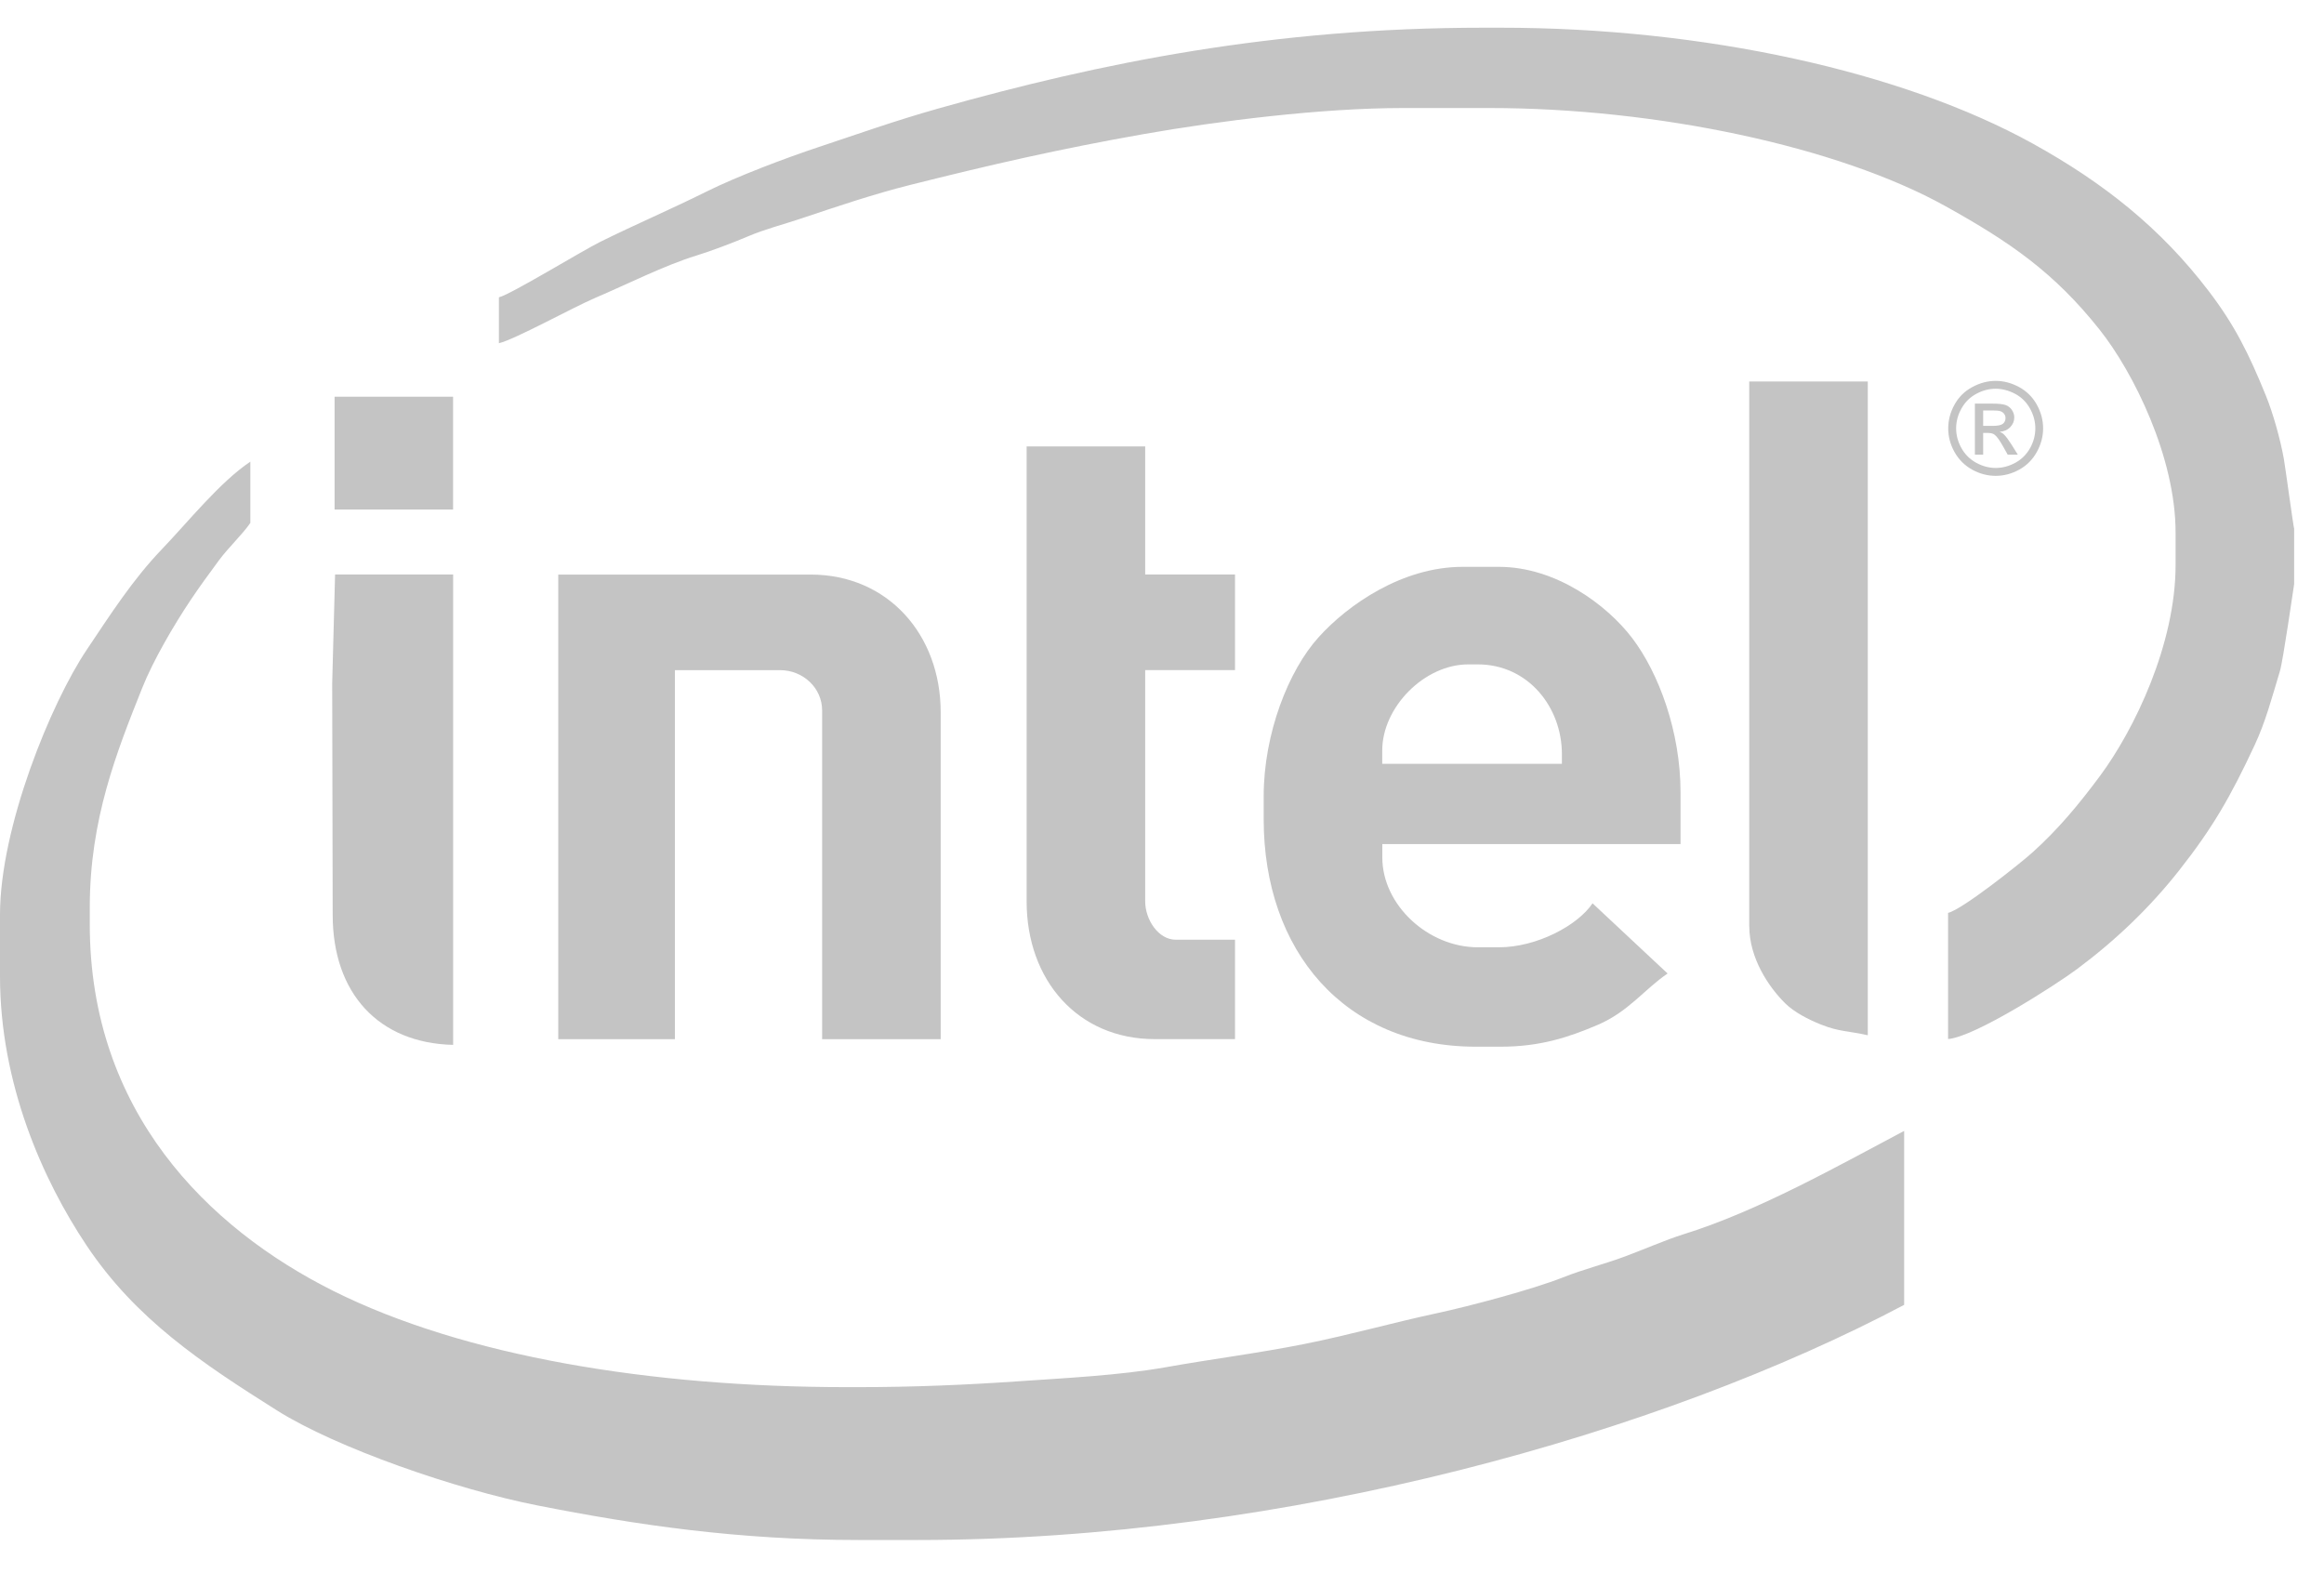 <?xml version="1.0" encoding="UTF-8"?> <svg xmlns="http://www.w3.org/2000/svg" width="65" height="44" viewBox="0 0 65 44" fill="none"><path fill-rule="evenodd" clip-rule="evenodd" d="M0 25.585V27.297C0 30.315 1.198 32.999 2.417 34.825C3.797 36.893 5.636 38.116 7.744 39.444C9.406 40.492 12.764 41.656 15.03 42.102C17.826 42.653 20.647 43.069 24.009 43.069H25.667C36 43.069 46.499 40.068 53.257 36.493V31.628C51.427 32.595 49.176 33.873 47.064 34.526C46.616 34.665 45.908 34.97 45.437 35.144C44.858 35.358 44.29 35.497 43.718 35.724C42.861 36.062 41.132 36.523 40.177 36.729C38.946 36.993 37.776 37.328 36.489 37.586C35.159 37.851 33.976 37.994 32.595 38.239C31.318 38.464 29.807 38.54 28.445 38.633C27.022 38.731 25.547 38.794 24.007 38.794H23.687C18.207 38.794 12.979 37.931 9.32 36.102C5.802 34.341 2.511 31.08 2.511 25.852V25.372C2.511 22.912 3.266 21.023 3.976 19.244C4.287 18.461 4.875 17.465 5.323 16.794C5.604 16.374 5.831 16.069 6.124 15.67C6.388 15.313 6.796 14.93 7.002 14.623V12.911C6.149 13.482 5.252 14.605 4.529 15.359C3.709 16.214 3.1 17.168 2.425 18.173C1.423 19.667 0 23.139 0 25.585Z" fill="#C4C4C4"></path><path fill-rule="evenodd" clip-rule="evenodd" d="M64.165 16.336V14.785C64.147 14.756 63.916 13.05 63.876 12.827C63.775 12.268 63.573 11.555 63.38 11.078C62.898 9.889 62.497 9.086 61.774 8.139C60.438 6.386 58.847 5.119 56.859 4.018C53.206 1.998 47.648 0.775 41.974 0.775H41.493C35.639 0.775 30.797 1.748 26.222 3.041C25.014 3.383 24.03 3.736 22.904 4.11C21.973 4.419 20.607 4.936 19.764 5.356C18.764 5.854 17.766 6.279 16.788 6.764C16.269 7.021 14.279 8.239 13.954 8.315V9.599C14.395 9.496 16.021 8.599 16.645 8.332C17.511 7.964 18.598 7.416 19.472 7.149C19.867 7.029 20.521 6.781 20.914 6.613C21.391 6.409 21.889 6.285 22.395 6.115C23.36 5.791 24.44 5.426 25.461 5.171C27.661 4.619 29.599 4.171 32.005 3.747C34.056 3.387 36.939 3.021 39.245 3.021H41.651C46.337 3.021 51.408 4.097 54.413 5.766C56.237 6.779 57.462 7.632 58.719 9.214C59.668 10.406 60.849 12.783 60.849 14.892V15.8C60.849 18.02 59.694 20.409 58.733 21.703C58.149 22.489 57.571 23.187 56.853 23.834C56.504 24.149 54.879 25.44 54.486 25.53V29.059C55.239 28.997 57.508 27.537 58.09 27.104C59.164 26.305 60.126 25.387 60.946 24.345C61.879 23.162 62.381 22.294 63.058 20.844C63.365 20.188 63.543 19.512 63.766 18.772C63.859 18.471 64.159 16.345 64.165 16.336Z" fill="#C4C4C4"></path><path fill-rule="evenodd" clip-rule="evenodd" d="M35.344 22.269V22.91C35.344 26.587 37.599 29.273 41.279 29.273H41.974C43.088 29.273 43.884 29.004 44.681 28.665C45.549 28.296 45.99 27.667 46.641 27.226L44.542 25.263C44.128 25.881 42.983 26.493 41.922 26.493H41.335C39.942 26.493 38.662 25.311 38.662 23.981V23.607H47.003V22.163C47.003 20.462 46.394 18.824 45.652 17.847C44.946 16.918 43.515 15.853 41.924 15.853H40.907C39.226 15.853 37.704 16.908 36.883 17.818C36.042 18.745 35.344 20.512 35.344 22.269ZM38.66 20.987V21.361H43.685V21.094C43.685 19.766 42.731 18.581 41.333 18.581H41.066C39.835 18.581 38.66 19.781 38.66 20.987Z" fill="#C4C4C4"></path><path fill-rule="evenodd" clip-rule="evenodd" d="M15.614 29.062H18.877V18.742H21.817C22.465 18.742 22.994 19.244 22.994 19.866V29.062H26.31V19.919C26.31 17.75 24.833 16.069 22.673 16.069H15.614V29.062Z" fill="#C4C4C4"></path><path fill-rule="evenodd" clip-rule="evenodd" d="M28.714 25.211C28.714 27.407 30.141 29.061 32.297 29.061H34.542V26.281H32.885C32.394 26.281 32.03 25.713 32.03 25.211V18.741H34.542V16.067H32.03V12.485H28.714V25.211Z" fill="#C4C4C4"></path><path fill-rule="evenodd" clip-rule="evenodd" d="M48.926 25.906C48.926 26.793 49.464 27.598 49.928 28.058C50.178 28.306 50.571 28.51 50.935 28.655C51.447 28.859 51.71 28.831 52.24 28.953V10.668H48.924V25.906H48.926Z" fill="#C4C4C4"></path><path fill-rule="evenodd" clip-rule="evenodd" d="M9.291 19.116L9.305 25.585C9.305 27.778 10.589 29.174 12.674 29.222V16.067H9.372L9.291 19.116Z" fill="#C4C4C4"></path><path fill-rule="evenodd" clip-rule="evenodd" d="M9.358 14.25H12.672V11.095H9.358V14.25Z" fill="#C4C4C4"></path><path fill-rule="evenodd" clip-rule="evenodd" d="M55.818 10.652C56.041 10.652 56.258 10.71 56.47 10.824C56.682 10.938 56.848 11.103 56.966 11.314C57.084 11.526 57.144 11.749 57.144 11.98C57.144 12.209 57.084 12.429 56.968 12.64C56.852 12.852 56.688 13.016 56.478 13.133C56.268 13.249 56.047 13.308 55.818 13.308C55.587 13.308 55.367 13.249 55.157 13.133C54.947 13.016 54.783 12.852 54.665 12.64C54.547 12.431 54.49 12.209 54.49 11.98C54.49 11.749 54.549 11.526 54.667 11.314C54.785 11.101 54.951 10.938 55.165 10.824C55.377 10.71 55.594 10.652 55.818 10.652ZM55.818 10.872C55.63 10.872 55.449 10.919 55.274 11.015C55.096 11.11 54.959 11.248 54.86 11.425C54.761 11.602 54.711 11.787 54.711 11.98C54.711 12.171 54.761 12.354 54.858 12.53C54.955 12.705 55.093 12.843 55.268 12.94C55.444 13.037 55.627 13.087 55.819 13.087C56.01 13.087 56.193 13.037 56.371 12.94C56.546 12.843 56.684 12.705 56.781 12.53C56.878 12.354 56.926 12.171 56.926 11.98C56.926 11.787 56.876 11.602 56.777 11.425C56.678 11.248 56.541 11.11 56.363 11.015C56.184 10.921 56.003 10.872 55.818 10.872ZM55.236 12.715V11.288H55.726C55.894 11.288 56.016 11.301 56.09 11.326C56.165 11.352 56.224 11.398 56.27 11.463C56.314 11.53 56.337 11.599 56.337 11.673C56.337 11.778 56.3 11.868 56.224 11.946C56.15 12.024 56.05 12.066 55.928 12.076C55.978 12.097 56.02 12.121 56.05 12.152C56.108 12.209 56.178 12.303 56.262 12.436L56.436 12.715H56.153L56.027 12.49C55.928 12.312 55.848 12.202 55.787 12.158C55.745 12.125 55.684 12.108 55.602 12.108H55.467V12.715H55.236ZM55.467 11.91H55.747C55.88 11.91 55.972 11.889 56.02 11.851C56.068 11.81 56.092 11.759 56.092 11.692C56.092 11.65 56.081 11.612 56.056 11.578C56.033 11.545 56.001 11.52 55.959 11.503C55.917 11.486 55.84 11.479 55.728 11.479H55.467V11.91V11.91Z" fill="#C4C4C4"></path></svg> 
